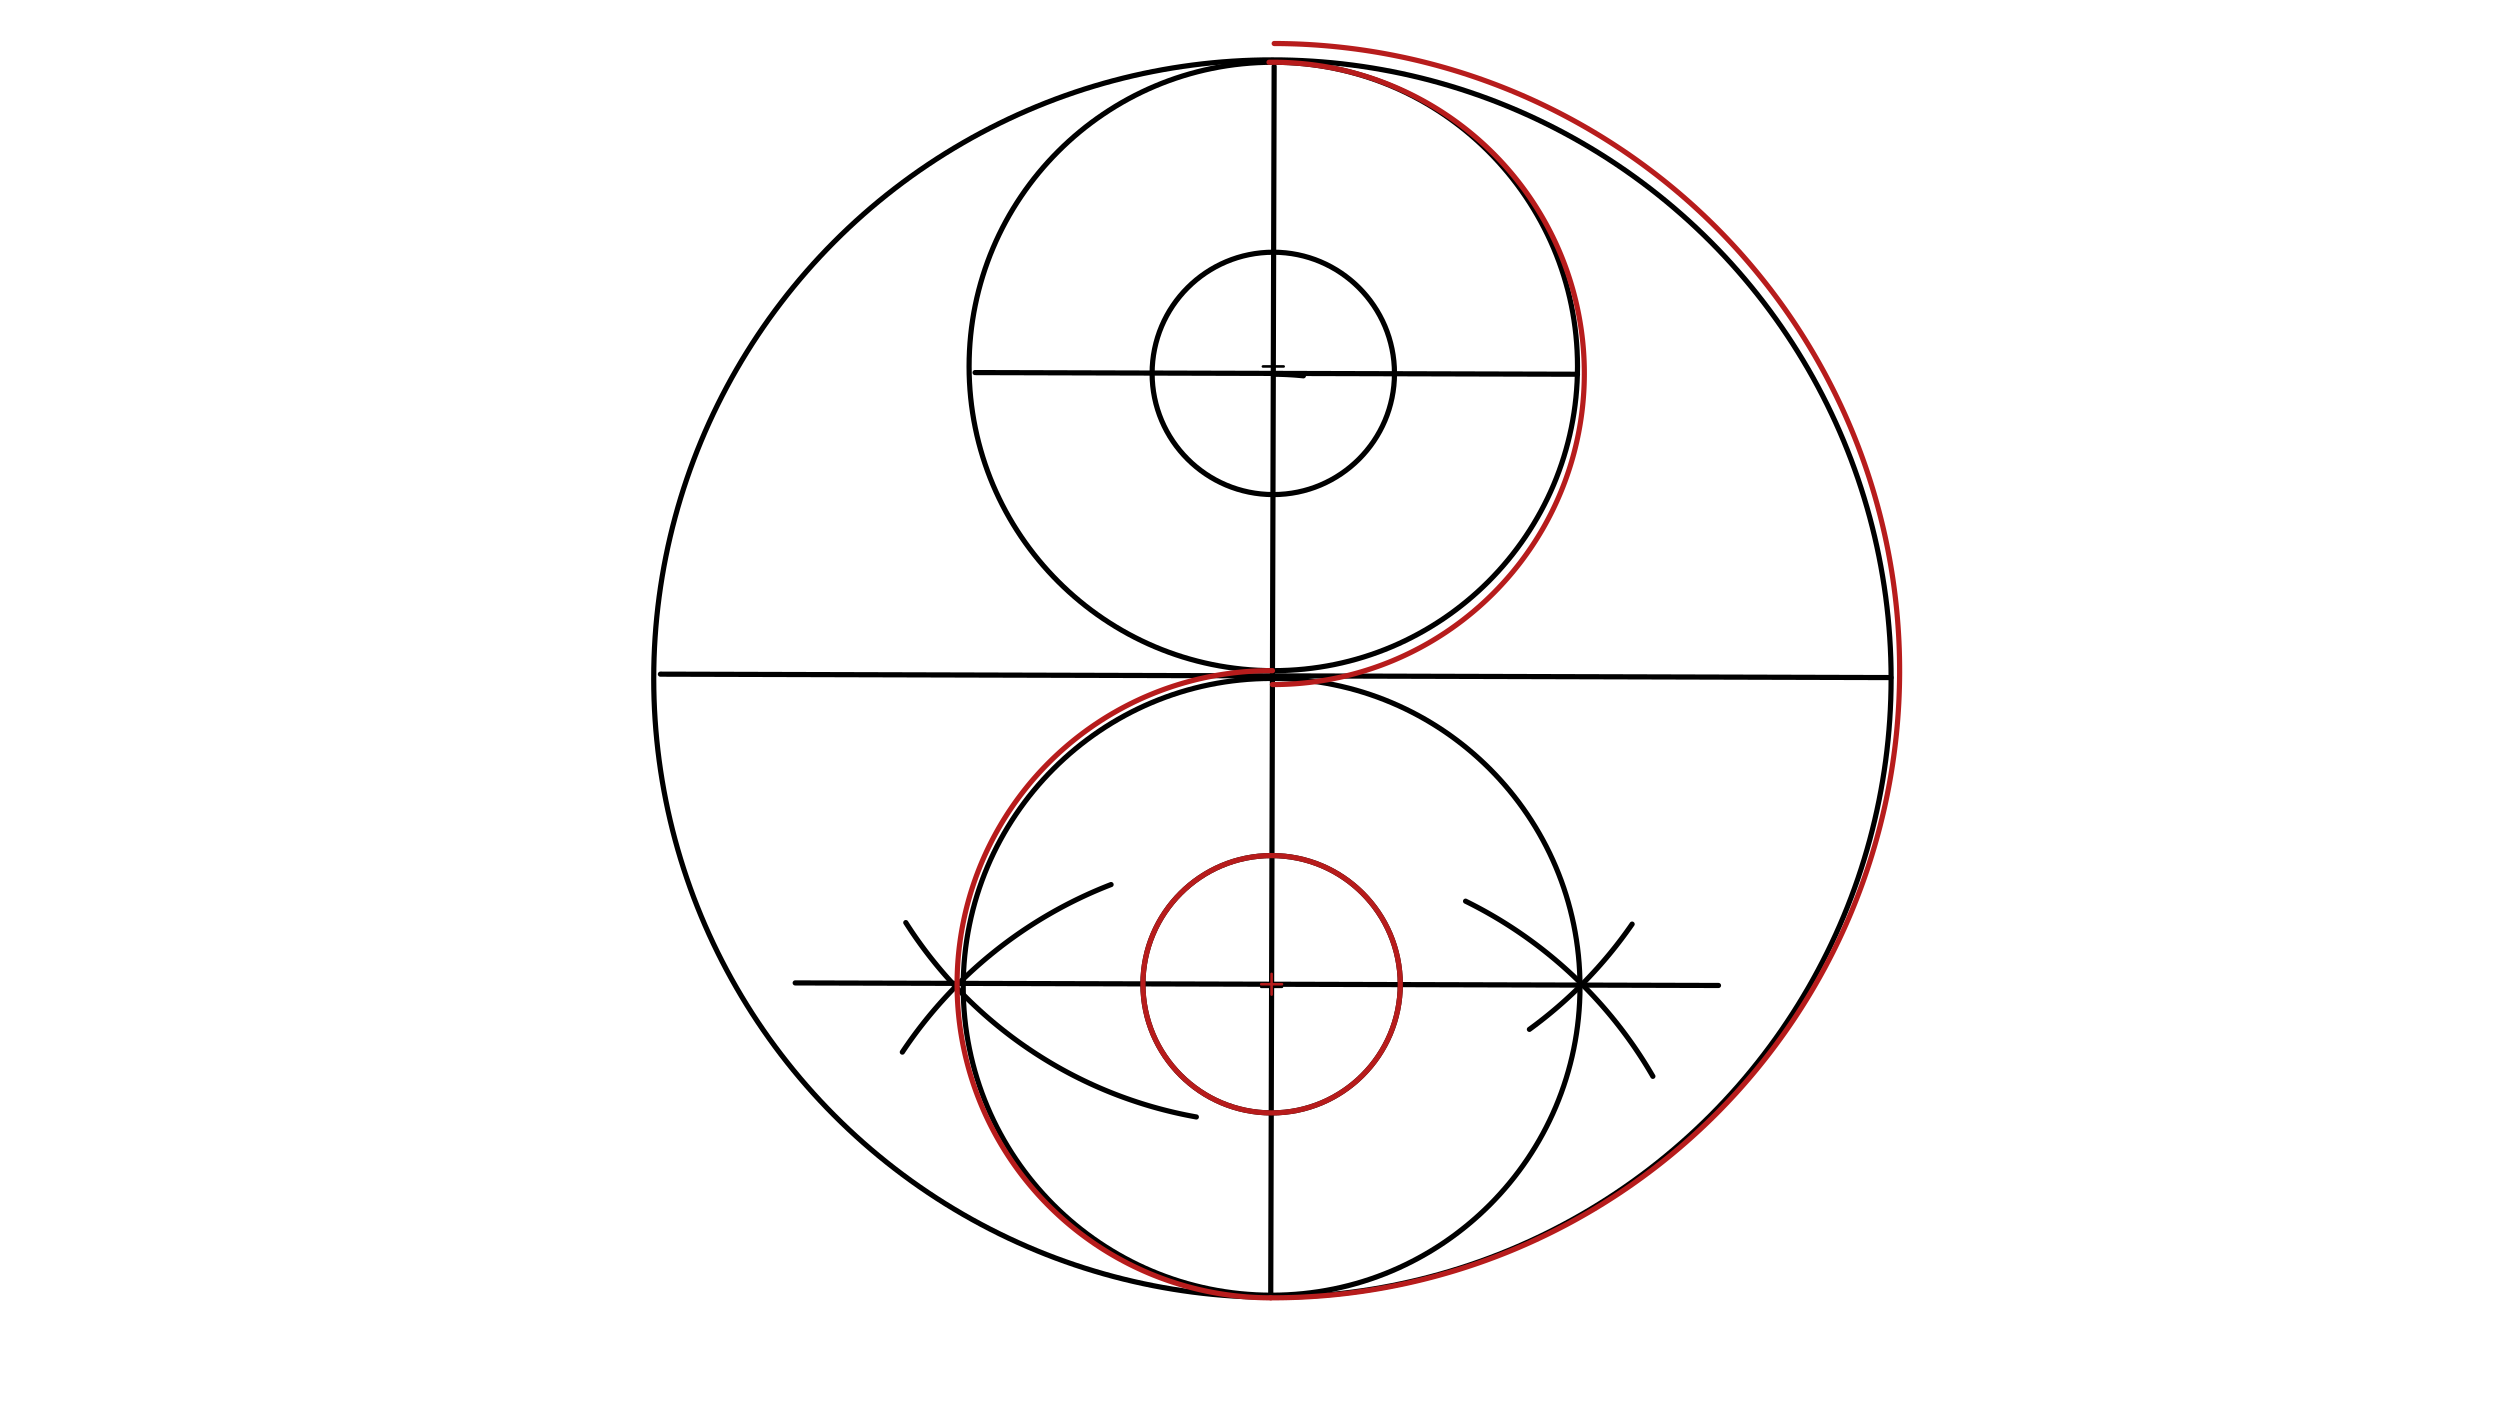 <svg xmlns="http://www.w3.org/2000/svg" class="svg--816" height="100%" preserveAspectRatio="xMidYMid meet" viewBox="0 0 963.78 541.417" width="100%"><defs><marker id="marker-arrow" markerHeight="16" markerUnits="userSpaceOnUse" markerWidth="24" orient="auto-start-reverse" refX="24" refY="4" viewBox="0 0 24 8"><path d="M 0 0 L 24 4 L 0 8 z" stroke="inherit"></path></marker></defs><g class="aux-layer--949"></g><g class="main-layer--75a"><g class="element--733"><g class="center--a87"><line x1="486.533" y1="261.6" x2="494.533" y2="261.6" stroke="#000000" stroke-width="1" stroke-linecap="round"></line><line x1="490.533" y1="257.6" x2="490.533" y2="265.6" stroke="#000000" stroke-width="1" stroke-linecap="round"></line><circle class="hit--87b" cx="490.533" cy="261.6" r="4" stroke="none" fill="transparent"></circle></g><circle cx="490.533" cy="261.6" fill="none" r="238.514" stroke="#000000" stroke-dasharray="none" stroke-width="2"></circle></g><g class="element--733"><line stroke="#000000" stroke-dasharray="none" stroke-linecap="round" stroke-width="2" x1="489.883" x2="491.2" y1="500.099" y2="25.6"></line></g><g class="element--733"><line stroke="#000000" stroke-dasharray="none" stroke-linecap="round" stroke-width="2" x1="728.985" x2="254.596" y1="261.211" y2="259.895"></line></g><g class="element--733"><path d="M 347.867 405.6 A 170.591 170.591 0 0 1 428.33 341.013" fill="none" stroke="#000000" stroke-dasharray="none" stroke-linecap="round" stroke-width="2"></path></g><g class="element--733"><path d="M 637.2 414.933 A 170.17 170.17 0 0 0 565.003 347.421" fill="none" stroke="#000000" stroke-dasharray="none" stroke-linecap="round" stroke-width="2"></path></g><g class="element--733"><path d="M 629.2 356.267 A 168.482 168.482 0 0 1 589.614 396.829" fill="none" stroke="#000000" stroke-dasharray="none" stroke-linecap="round" stroke-width="2"></path></g><g class="element--733"><path d="M 461.2 430.6 A 167.639 167.639 0 0 1 349.201 355.682" fill="none" stroke="#000000" stroke-dasharray="none" stroke-linecap="round" stroke-width="2"></path></g><g class="element--733"><line stroke="#000000" stroke-dasharray="none" stroke-linecap="round" stroke-width="2" x1="306.558" x2="662.496" y1="378.927" y2="379.915"></line></g><g class="element--733"><g class="center--a87"><line x1="486.218" y1="380.437" x2="494.218" y2="380.437" stroke="#000000" stroke-width="1" stroke-linecap="round"></line><line x1="490.218" y1="376.437" x2="490.218" y2="384.437" stroke="#000000" stroke-width="1" stroke-linecap="round"></line><circle class="hit--87b" cx="490.218" cy="380.437" r="4" stroke="none" fill="transparent"></circle></g><circle cx="490.218" cy="380.437" fill="none" r="118.888" stroke="#000000" stroke-dasharray="none" stroke-width="2"></circle></g><g class="element--733"><path d="M 490.871 144.275 A 117.275 117.275 0 0 1 502.47 144.882" fill="none" stroke="#000000" stroke-dasharray="none" stroke-linecap="round" stroke-width="2"></path></g><g class="element--733"><g class="center--a87"><line x1="486.871" y1="141.275" x2="494.871" y2="141.275" stroke="#000000" stroke-width="1" stroke-linecap="round"></line><line x1="490.871" y1="137.275" x2="490.871" y2="145.275" stroke="#000000" stroke-width="1" stroke-linecap="round"></line><circle class="hit--87b" cx="490.871" cy="141.275" r="4" stroke="none" fill="transparent"></circle></g><circle cx="490.871" cy="141.275" fill="none" r="117.275" stroke="#000000" stroke-dasharray="none" stroke-width="2"></circle></g><g class="element--733"><line stroke="#000000" stroke-dasharray="none" stroke-linecap="round" stroke-width="2" x1="608.142" x2="375.905" y1="144.276" y2="143.631"></line></g><g class="element--733"><g class="center--a87"><line x1="486.872" y1="143.95" x2="494.872" y2="143.95" stroke="#000000" stroke-width="1" stroke-linecap="round"></line><line x1="490.872" y1="139.95" x2="490.872" y2="147.95" stroke="#000000" stroke-width="1" stroke-linecap="round"></line><circle class="hit--87b" cx="490.872" cy="143.95" r="4" stroke="none" fill="transparent"></circle></g><circle cx="490.872" cy="143.95" fill="none" r="46.715" stroke="#000000" stroke-dasharray="none" stroke-width="2"></circle></g><g class="element--733"><g class="center--a87"><line x1="486.218" y1="379.437" x2="494.218" y2="379.437" stroke="#000000" stroke-width="1" stroke-linecap="round"></line><line x1="490.218" y1="375.437" x2="490.218" y2="383.437" stroke="#000000" stroke-width="1" stroke-linecap="round"></line><circle class="hit--87b" cx="490.218" cy="379.437" r="4" stroke="none" fill="transparent"></circle></g><circle cx="490.218" cy="379.437" fill="none" r="49.605" stroke="#000000" stroke-dasharray="none" stroke-width="2"></circle></g><g class="element--733"><path d="M 489.233 24.011 A 119.95 119.95 0 1 1 490.539 263.9" fill="none" stroke="#B71C1C" stroke-dasharray="none" stroke-linecap="round" stroke-width="2"></path></g><g class="element--733"><path d="M 490.554 258.55 A 120.888 120.888 0 1 0 489.883 500.324" fill="none" stroke="#B71C1C" stroke-dasharray="none" stroke-linecap="round" stroke-width="2"></path></g><g class="element--733"><path d="M 489.883 500.324 A 241.775 241.775 0 0 0 491.224 16.775" fill="none" stroke="#B71C1C" stroke-dasharray="none" stroke-linecap="round" stroke-width="2"></path></g><g class="element--733"><g class="center--a87"><line x1="486.218" y1="379.437" x2="494.218" y2="379.437" stroke="#B71C1C" stroke-width="1" stroke-linecap="round"></line><line x1="490.218" y1="375.437" x2="490.218" y2="383.437" stroke="#B71C1C" stroke-width="1" stroke-linecap="round"></line><circle class="hit--87b" cx="490.218" cy="379.437" r="4" stroke="none" fill="transparent"></circle></g><circle cx="490.218" cy="379.437" fill="none" r="49.605" stroke="#B71C1C" stroke-dasharray="none" stroke-width="2"></circle></g></g><g class="snaps-layer--ac6"></g><g class="temp-layer--52d"></g></svg>